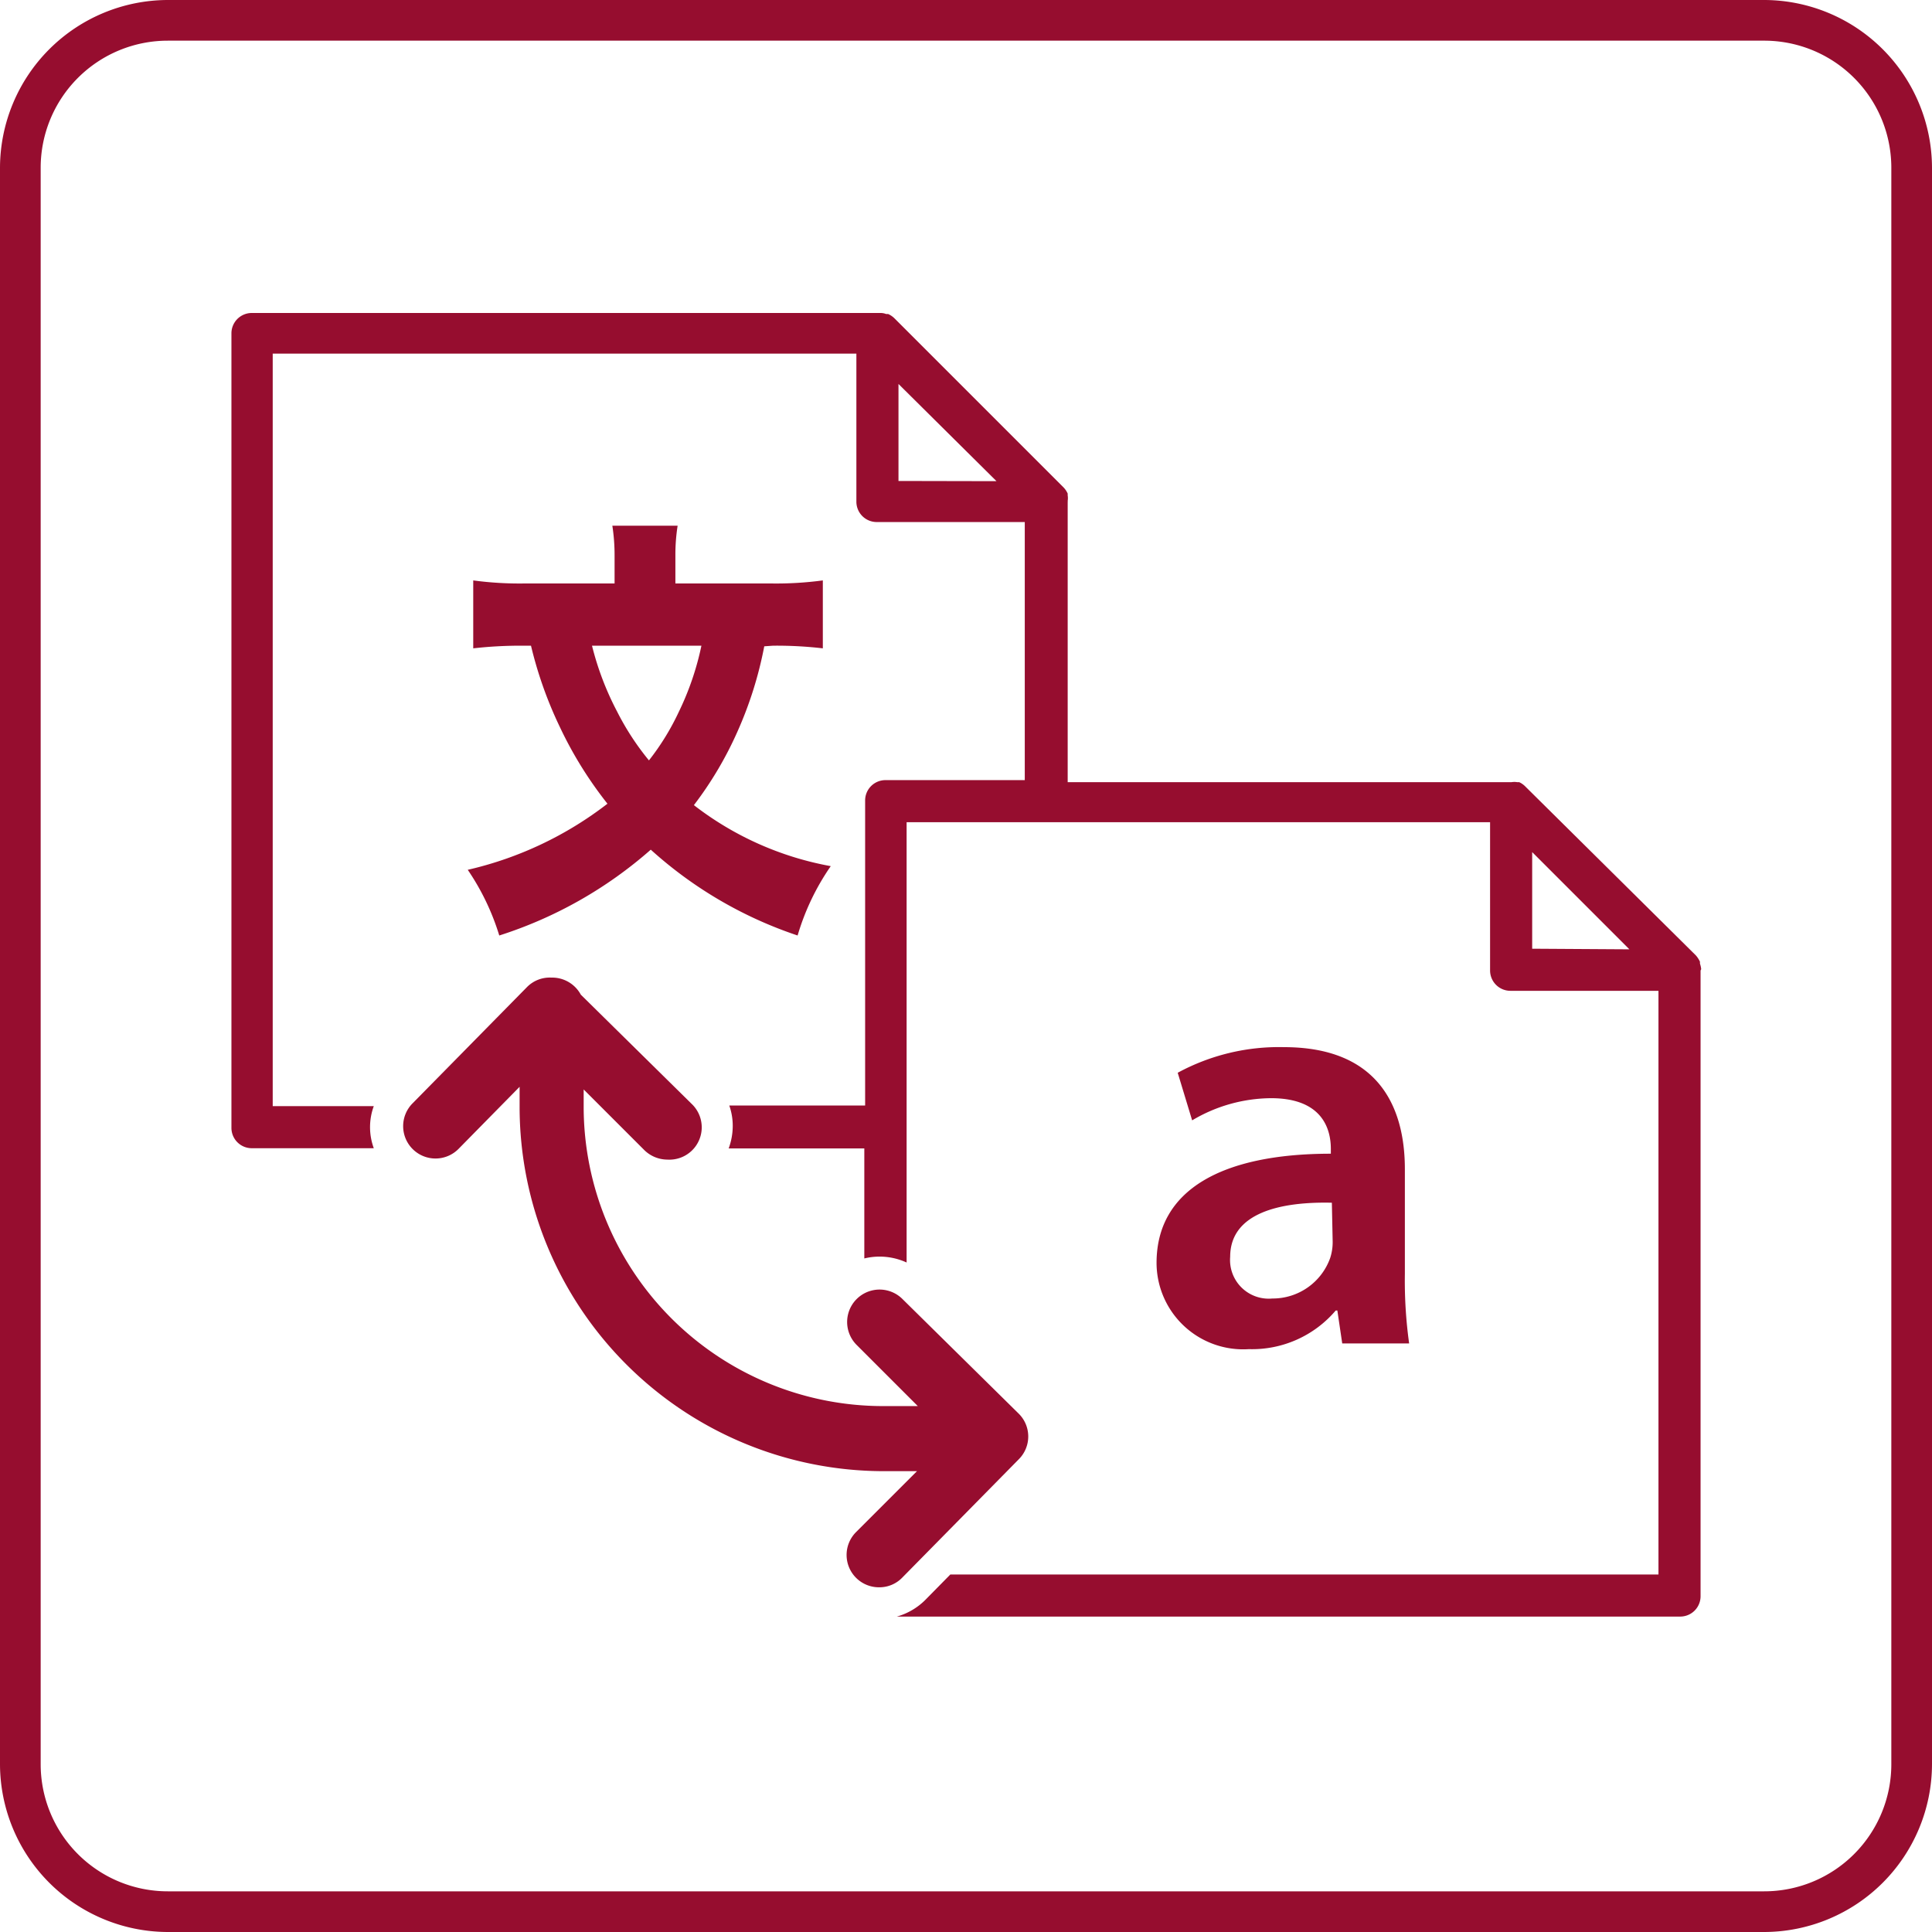  <svg xmlns="http://www.w3.org/2000/svg" viewBox="0 0 95 95">
<g id="translation" fill="#960d2f">
<path d="M34.49,31.75A14,14,0,0,1,33.38,35a12.25,12.25,0,0,1-1.47,2.39A13,13,0,0,1,30.35,35a14.46,14.46,0,0,1-1.24-3.25Zm3.52,0a19.59,19.59,0,0,1,2.45.13V28.54a17.28,17.28,0,0,1-2.56.15H33.21V27.3a9.2,9.2,0,0,1,.11-1.45H30.11a9.46,9.46,0,0,1,.11,1.47v1.37H25.81a17,17,0,0,1-2.54-.15v3.34a20.66,20.66,0,0,1,2.46-.13h.38a19.88,19.88,0,0,0,1.42,4,19.34,19.34,0,0,0,2.34,3.77A17.72,17.72,0,0,1,23,42.77,11.88,11.88,0,0,1,24.55,46,20.86,20.86,0,0,0,32,41.78,20.39,20.39,0,0,0,39.22,46a11.84,11.84,0,0,1,1.63-3.41,15.51,15.51,0,0,1-6.73-3A17.87,17.87,0,0,0,36.25,36a19,19,0,0,0,1.33-4.22Z"/>
<path d="M83.65,47.65a1.31,1.31,0,0,0-.06-.27l0-.09a1.27,1.27,0,0,0-.2-.31L75,38.67a1,1,0,0,0-.3-.21l-.1,0a.86.86,0,0,0-.27,0l-.06,0H52.5V24.69a.14.14,0,0,0,0-.06.86.86,0,0,0,0-.27l0-.09a1.06,1.06,0,0,0-.21-.31l-8.31-8.31a1.06,1.06,0,0,0-.31-.21l-.1,0a.75.75,0,0,0-.26-.05l-.07,0H12.38a1,1,0,0,0-1,1V55.46a1,1,0,0,0,1,1h6a3,3,0,0,1,0-2.07H13.41v-37h28.7v7.28a1,1,0,0,0,1,1h7.28V38.36H43.54a1,1,0,0,0-1,1v15H35.86a3,3,0,0,1,.17,1,3.21,3.21,0,0,1-.2,1.11H42.5v5.41a3.14,3.14,0,0,1,.75-.09,3.18,3.18,0,0,1,1.33.29V40.43H73.27v7.29a1,1,0,0,0,1,1h7.28v28.7H46.73l-1.24,1.26a3.21,3.21,0,0,1-1.39.81H82.62a1,1,0,0,0,1-1V47.72S83.65,47.67,83.65,47.65Zm-39.47-24V18.88L49,23.66Zm31.16,23V41.9l4.78,4.78Z"/>
<path d="M50.08,69.5l-5.71-5.63a1.59,1.59,0,1,0-2.24,2.27l3,3H43.35A14.73,14.73,0,0,1,28.7,54.43v-.86l3,3a1.63,1.63,0,0,0,1.12.45A1.59,1.59,0,0,0,34,54.27l-5.44-5.36a1.6,1.6,0,0,0-1.41-.84h-.05a1.57,1.57,0,0,0-1.19.47l-5.63,5.72a1.59,1.59,0,0,0,2.27,2.23l3-3.05v1a17.92,17.92,0,0,0,17.9,17.9h1.64l-3,3a1.59,1.59,0,0,0,1.13,2.71,1.56,1.56,0,0,0,1.14-.47l5.75-5.84A1.58,1.58,0,0,0,50.08,69.5Z" fill-rule="evenodd"/>
<path d="M65.53,61.06a2.53,2.53,0,0,1-.12.79,3,3,0,0,1-2.85,2,1.9,1.9,0,0,1-2.07-2.05c0-2.16,2.46-2.72,5-2.66Zm3.76,5a22.33,22.33,0,0,1-.21-3.42V57.49c0-3.1-1.33-6-5.95-6a10.43,10.43,0,0,0-5.22,1.26l.71,2.34A7.67,7.67,0,0,1,62.5,54c2.55,0,2.94,1.55,2.94,2.49v.24c-5.34,0-8.57,1.77-8.57,5.37a4.26,4.26,0,0,0,4.54,4.24,5.4,5.4,0,0,0,4.27-1.9h.08L66,66.06Z"/>
<path id="border" d="M86.75,2A6.25,6.25,0,0,1,93,8.25v78.5A6.25,6.25,0,0,1,86.75,93H8.25A6.25,6.25,0,0,1,2,86.75V8.25A6.25,6.25,0,0,1,8.25,2h78.5m0-2H8.25A8.27,8.27,0,0,0,0,8.25v78.5A8.27,8.27,0,0,0,8.25,95h78.5A8.27,8.27,0,0,0,95,86.75V8.25A8.27,8.27,0,0,0,86.75,0Z"/>
</g>
</svg>